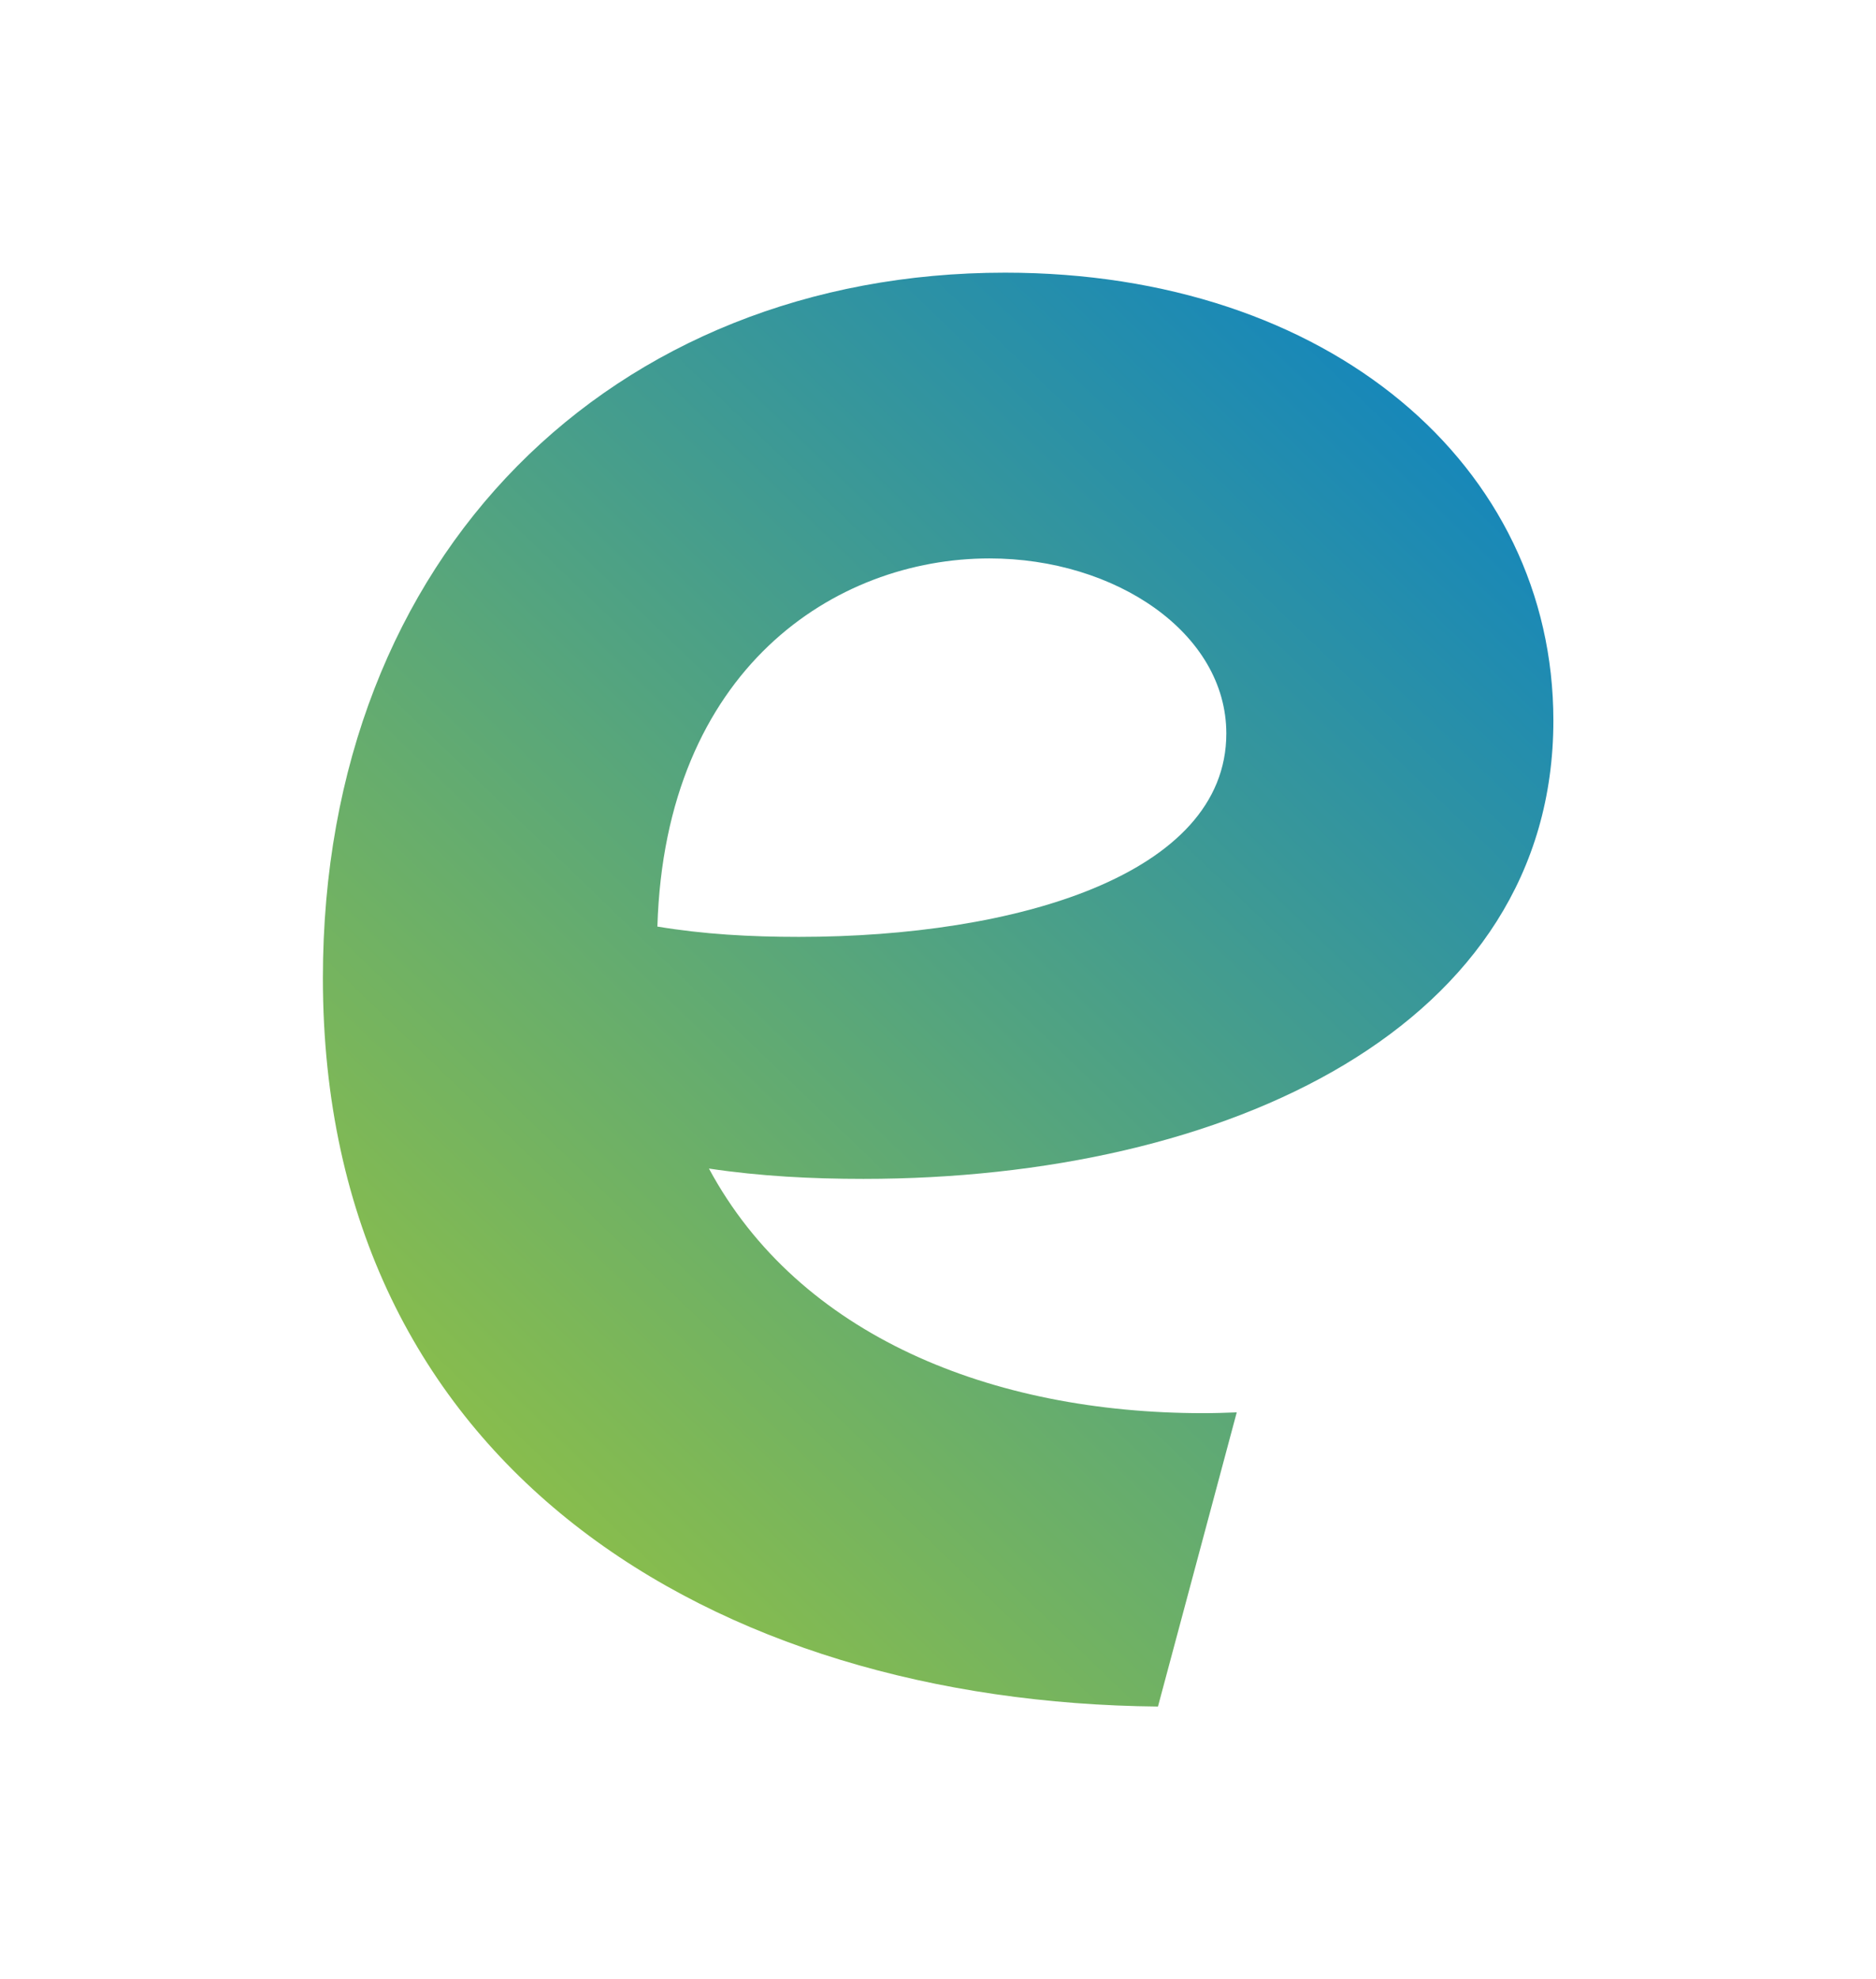<?xml version="1.0" encoding="UTF-8"?>
<svg id="Ebene_1" data-name="Ebene 1" xmlns="http://www.w3.org/2000/svg" xmlns:xlink="http://www.w3.org/1999/xlink" viewBox="0 0 216.54 228.41">
  <defs>
    <style>
      .cls-1 {
        fill: url(#Unbenannter_Verlauf_11);
        stroke-width: 0px;
      }
    </style>
    <linearGradient id="Unbenannter_Verlauf_11" data-name="Unbenannter Verlauf 11" x1="49.44" y1="174.43" x2="174.71" y2="44.26" gradientUnits="userSpaceOnUse">
      <stop offset="0" stop-color="#8fc046"/>
      <stop offset="1" stop-color="#1084c0"/>
    </linearGradient>
  </defs>
  <path class="cls-1" d="M142.73,163.01c-1.29.05-2.58.09-3.85.09-24.37,0-46.65-8.91-57.05-28.23,5.94.89,11.89,1.19,17.83,1.19,41.9,0,79.64-17.53,79.64-52.89,0-29.42-25.85-51.7-63.29-51.7-45.17,0-78.74,32.39-78.74,81.42,0,56.54,45.24,83.59,96.39,84.07l9.09-33.94ZM114.21,64.45c14.56,0,27.34,8.62,27.34,20.21,0,16.34-24.37,23.47-49.33,23.47-5.65,0-10.99-.3-16.34-1.19.89-29.71,20.5-42.49,38.33-42.49Z"/>
</svg>